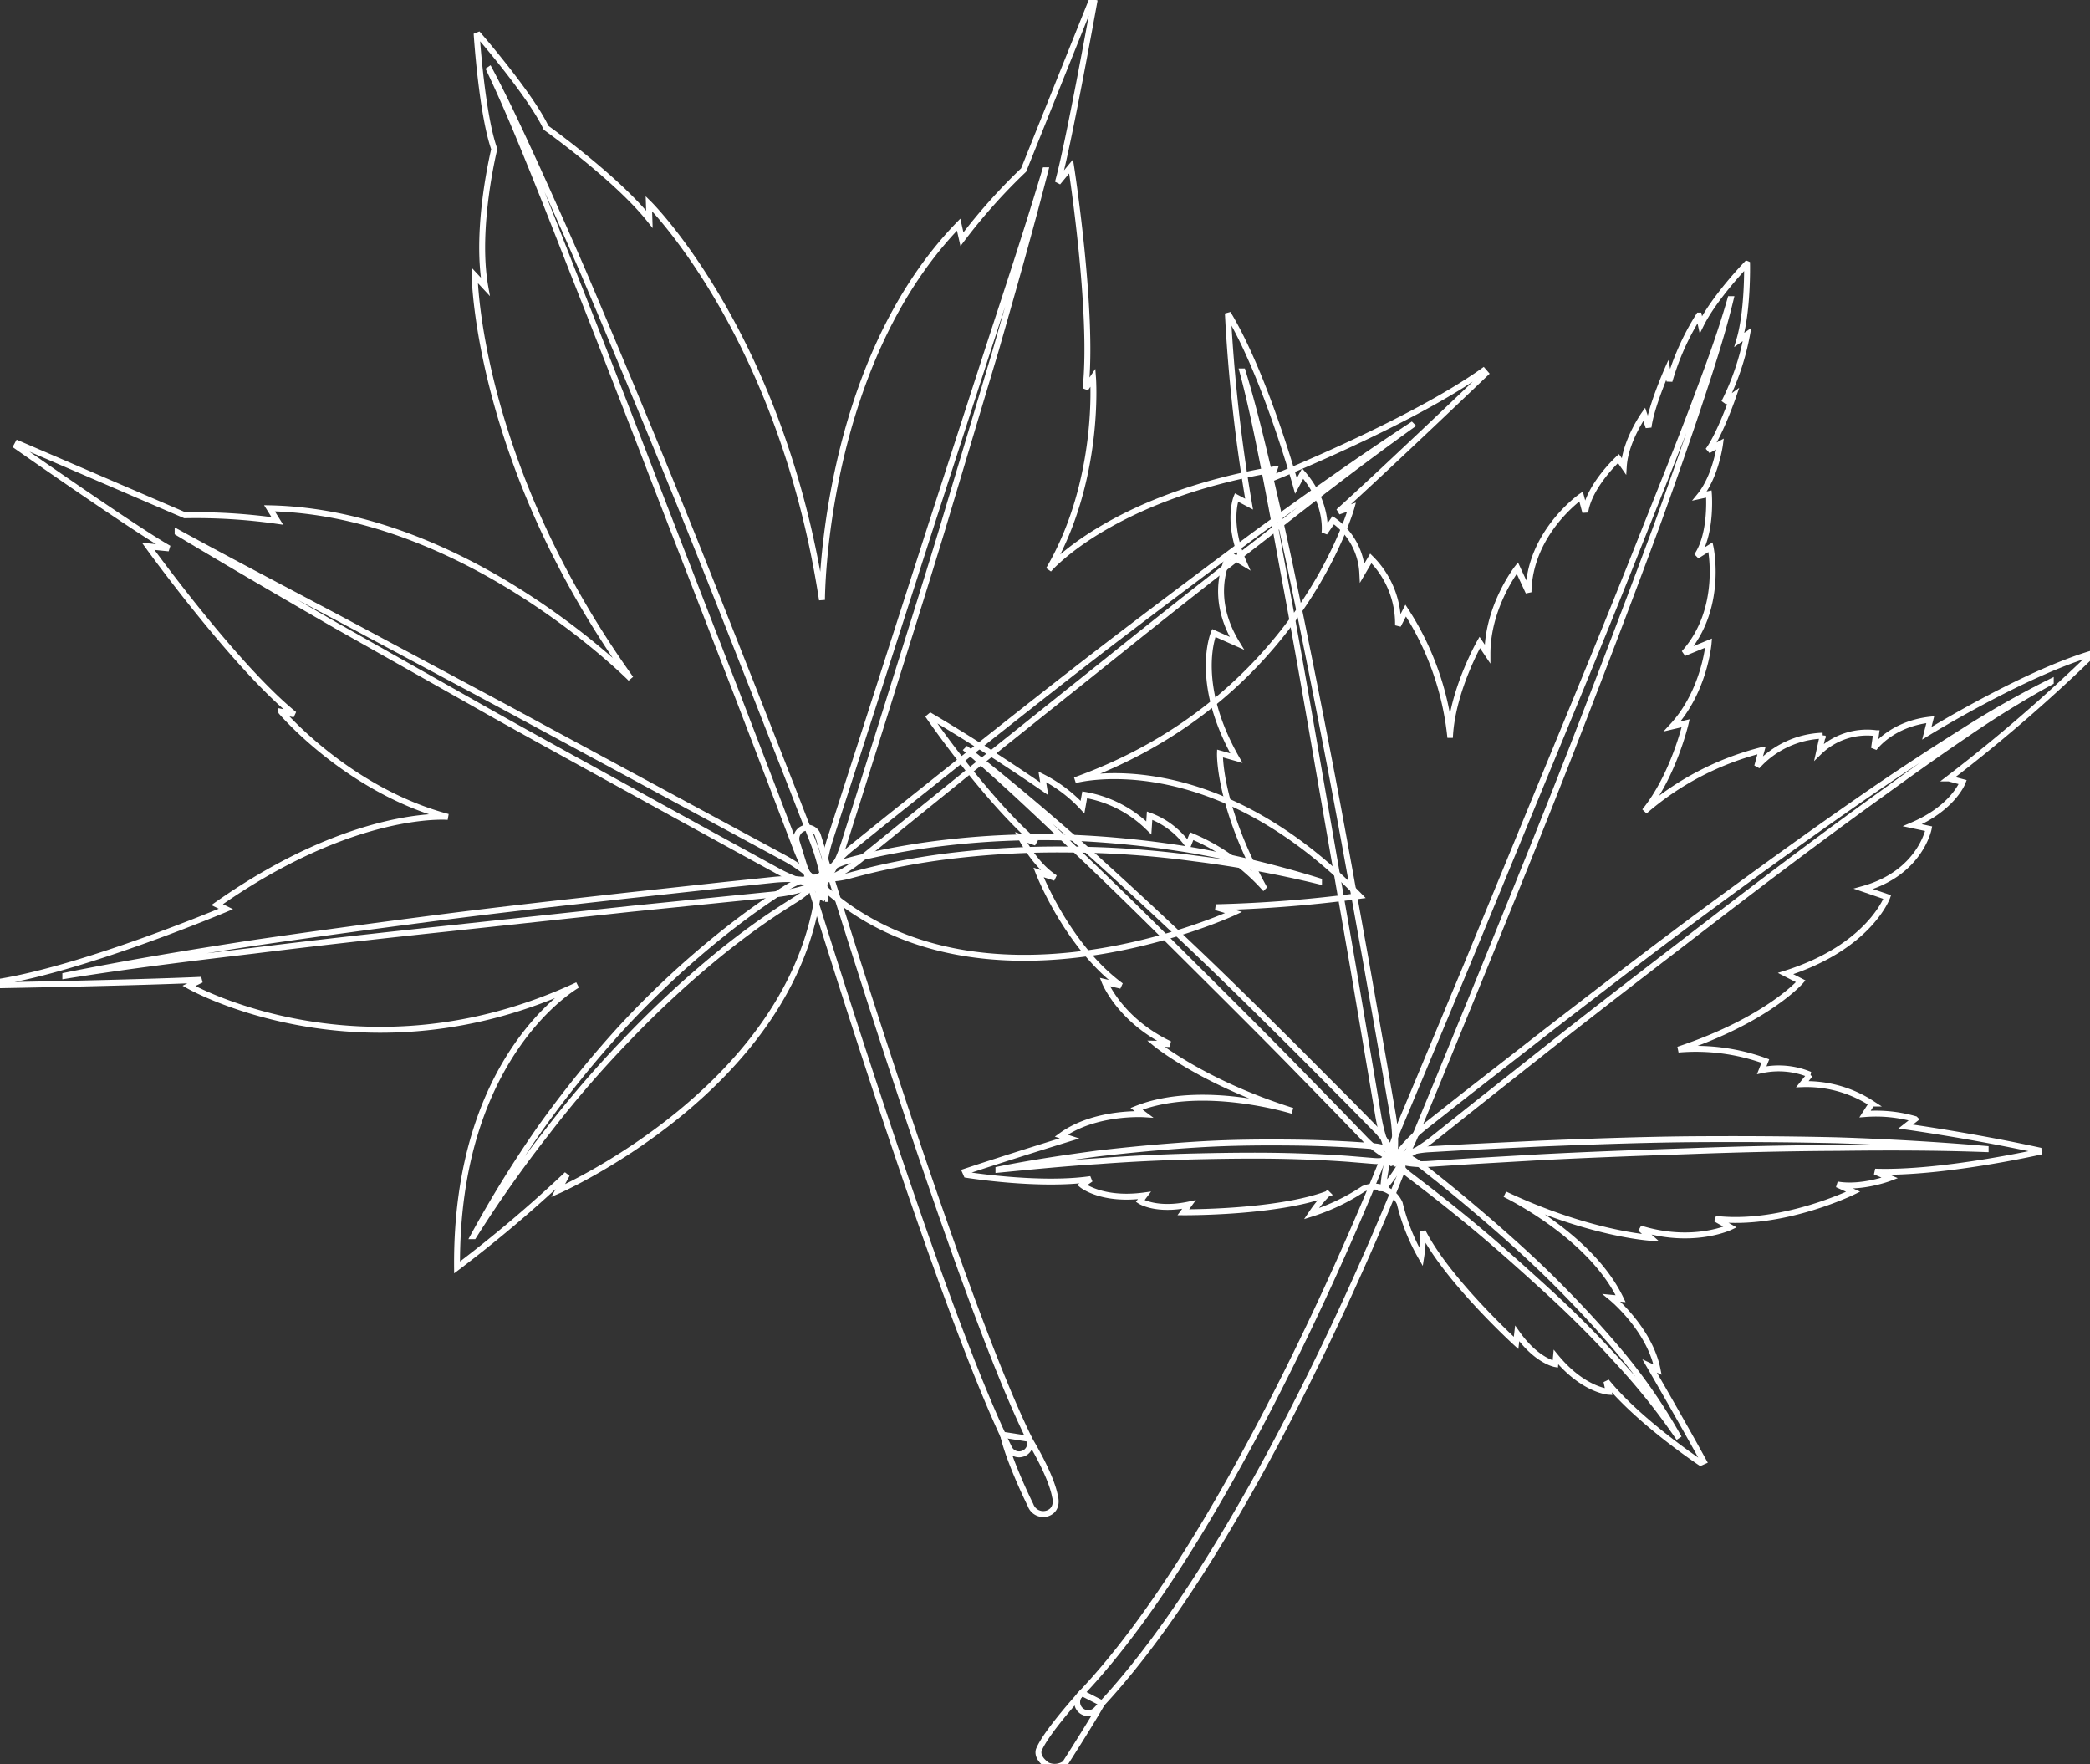 <svg xmlns="http://www.w3.org/2000/svg" xmlns:xlink="http://www.w3.org/1999/xlink" width="353" height="298" viewBox="0 0 353 298"><rect x="0" y="0" width="353" height="298" fill="#333333" stroke="none"/><defs><clipPath id="a"><rect width="353" height="298" transform="translate(0.12 -0.124)" fill="#fff" stroke="#707070" stroke-width="1"/></clipPath></defs><g transform="translate(-0.12 0.124)" clip-path="url(#a)"><g transform="translate(0.018 0.149)"><g transform="translate(0)"><g transform="translate(157.043 44.298)"><path d="M203.3,191.888a4.644,4.644,0,0,1,2.523,2.411,34.641,34.641,0,0,0,3.617,9.086,23.327,23.327,0,0,0,.273-4.313c4.126,8.2,15.76,18.818,15.76,18.818l.186-1.6c3.294,4.649,6.438,5.171,6.438,5.171l.112-1.193c4.6,5.593,8.9,5.867,8.9,5.867l-.373-1.74c5.531,6.836,15.885,13.722,15.885,13.722l.534-.236c-3.754-6.849-9.123-16.108-9.123-16.108l1.342.622c-1.355-6.886-7.768-12.131-7.768-12.131l1.529.149C238,199.656,223.584,192.77,223.584,192.77c14.294,6.749,24.635,7.358,24.635,7.358l-1.765-1.579c8.887,2.772,15.176-.224,15.176-.224l-2.449-1.4c11.224,1.305,23.23-4.574,23.23-4.574l-2.7-1.231c4.126.733,8.9-1.094,8.9-1.094l-2.5-1.069c11.2.385,27.643-3.319,27.643-3.319l-.025-.286c-11.485-2.5-22.46-4.015-22.46-4.015l1.6-1.255a23.841,23.841,0,0,0-8.452-.858l1.143-1.777a20.261,20.261,0,0,0-11.733-3.269l1.293-1.6a13.714,13.714,0,0,0-8.154-.758l.609-1.541a34.324,34.324,0,0,0-14.7-1.939c15.052-5.009,20.682-11.534,20.682-11.534L271,155.495c14.157-4.475,17.165-12.914,17.165-12.914l-4.027-1.38c9.583-2.685,11.025-10.167,11.025-10.167l-2.747-.584c6.911-2.946,8.5-7.284,8.5-7.284l-2.337-.621a275.918,275.918,0,0,0,24.237-20.931l-.112-.162c-11.671,3.468-27.854,13.461-27.854,13.461l.584-2.3c-6.625.733-9.5,4.835-9.5,4.835l.361-2.548a11.588,11.588,0,0,0-9.645,3.194l.609-2.772a15.561,15.561,0,0,0-11.062,5.171l.746-2.722a48.182,48.182,0,0,0-19.762,10.316c4.885-6,6.935-14.865,6.935-14.865l-2.275.534c5.494-5.929,6.152-14.07,6.152-14.07l-4.151,1.7c6.737-7.507,4.475-17.9,4.475-17.9L256,84.959c2.573-3.741,2.038-10.453,2.038-10.453l-1.554.336c2.747-3.356,3.443-8.787,3.443-8.787l-2.014,1.106c2.063-2.834,4.263-9.26,4.263-9.26l-1.554,1.131a42.793,42.793,0,0,0,3.865-11.472l-1.3.907c1.467-4.972,1.3-12.8,1.3-12.8l-.062-.025s-5.444,5.63-7.743,10.279l-.336-1.554a42.751,42.751,0,0,0-4.959,11.05l-.373-1.889s-2.747,6.215-3.169,9.695l-.733-2.188s-3.169,4.462-3.443,8.787l-.907-1.305s-4.959,4.549-5.606,9.048l-.709-2.647s-8.725,6.09-8.874,16.17l-1.889-4.077s-5.046,6.413-5.046,14.5l-1.305-1.939s-4.512,7.893-5.009,15.624a48.252,48.252,0,0,0-7.495-21.005l-1.293,2.5a15.537,15.537,0,0,0-4.6-11.311L199.5,87.83a11.6,11.6,0,0,0-4.91-8.9l-1.467,2.125s.684-4.972-3.691-10.006L188.3,73.139s-5.083-18.333-11.3-28.8l-.186.05a274.9,274.9,0,0,0,3.567,31.831l-2.138-1.131s-1.765,4.263,1.293,11.124l-2.411-1.442s-4.015,6.463,1.181,14.94l-3.89-1.728s-3.53,8.241,3.816,21.13l-2.772-.783s-.3,8.613,7.346,22.522a34.536,34.536,0,0,0-12.119-8.564l-.609,1.541a13.768,13.768,0,0,0-6.5-5l-.137,2.063a20.28,20.28,0,0,0-10.826-5.581l-.373,2.076a24.124,24.124,0,0,0-6.786-5.108l.323,2.014s-9.086-6.339-19.2-12.3l-.224.186s9.558,13.883,18.035,21.217l-2.548-.907s2.262,4.586,5.78,6.848l-2.809-.92s4.823,12.479,13.933,19.141l-2.747-.634s2.573,6.476,10.975,10.478l-2.362-.05s8,6.575,23.081,11.335c0,0-15.251-4.748-26.325-.348l1.23.92s-8.265-.51-13.946,3.617l1.4.46s-10.229,3.145-17.637,5.618l.236.534s12.28,1.989,20.981.721l-1.454,1.019s3.343,2.722,10.527,1.74l-.721.957s2.672,1.753,8.241.584l-.957,1.305s15.748.124,24.349-3.107a23.327,23.327,0,0,0-2.734,3.356,34.963,34.963,0,0,0,8.825-4.213,4.581,4.581,0,0,1,3.48-.05l.137.05Z" transform="translate(-126.35 -35.64)" fill="none" stroke="#fff" stroke-width="1"/><g transform="translate(18.451 150.713)"><path d="M147.642,250.828a1.859,1.859,0,0,1-.671-3.02c26.3-27.556,50.6-89.105,50.848-89.726a1.861,1.861,0,0,1,3.468,1.355c-1.007,2.548-24.809,62.855-51.619,90.945A1.856,1.856,0,0,1,147.642,250.828Z" transform="translate(-139.916 -156.897)" fill="none" stroke="#fff" stroke-width="1"/><path d="M148.51,229.83s-5.941,6.5-7.209,9.521c0,0-.684,1.255,1.417,2.7a3,3,0,0,0,2.971-.311s4.475-6.985,6.252-10.155Z" transform="translate(-141.194 -139.18)" fill="none" stroke="#fff" stroke-width="1"/></g><path d="M188.062,190.575a24.265,24.265,0,0,1,.87-5.1,40.094,40.094,0,0,1,1.616-4.785l3.89-9.3,7.756-18.594,15.35-37.263c5.133-12.417,10.217-24.846,15.151-37.337,2.486-6.239,5-12.467,7.383-18.743,2.362-6.277,4.76-12.566,6.6-19.029h.05c-1.579,6.55-3.729,12.939-5.842,19.315q-3.225,9.564-6.674,19.042c-4.661,12.616-9.471,25.169-14.331,37.7-4.885,12.529-9.956,24.97-15.015,37.424l-7.632,18.656-3.853,9.322a37.385,37.385,0,0,1-2.275,4.512,24.208,24.208,0,0,1-3.02,4.2h-.037Z" transform="translate(-111.362 -34.476)" fill="none" stroke="#fff" stroke-width="1"/><path d="M194.462,184.05a28.879,28.879,0,0,1-2.623-8.191l-1.417-8.39-2.846-16.792-5.842-33.559c-1.926-11.186-3.89-22.373-5.991-33.522-1.019-5.581-2.038-11.174-3.132-16.73s-2.225-11.137-3.691-16.618h.037c1.666,5.419,3,10.95,4.313,16.481s2.56,11.074,3.741,16.63q3.486,16.686,6.7,33.41c2.138,11.149,4.127,22.335,6.14,33.522l2.958,16.779,1.454,8.39a28.011,28.011,0,0,1,.211,8.6h-.037Z" transform="translate(-116.009 -32.091)" fill="none" stroke="#fff" stroke-width="1"/><path d="M203.863,171.037a15.879,15.879,0,0,1-5.22-3.667l-4.35-4.5-8.75-8.962c-5.854-5.954-11.783-11.833-17.7-17.724s-11.858-11.758-17.923-17.5c-6.016-5.792-12.081-11.534-18.42-16.991l.025-.025c6.6,5.133,12.989,10.552,19.265,16.071q9.341,8.371,18.445,17.016c6.065,5.755,12.007,11.646,17.935,17.538l8.85,8.887,4.4,4.474a15.608,15.608,0,0,1,3.48,5.357l-.025.025Z" transform="translate(-125.099 -19.6)" fill="none" stroke="#fff" stroke-width="1"/><path d="M203.338,157.393a8.4,8.4,0,0,1-4.325.746l-4.189-.348q-4.195-.3-8.415-.423c-5.618-.186-11.248-.124-16.879,0s-11.261.385-16.891.808c-5.63.348-11.248.907-16.879,1.454v-.037c5.543-1.119,11.137-1.951,16.755-2.7,5.63-.659,11.273-1.181,16.929-1.529s11.335-.385,17.016-.311q4.269.074,8.514.311c1.417.087,2.846.174,4.263.311a7.354,7.354,0,0,1,4.1,1.678Z" transform="translate(-124.064 -6.639)" fill="none" stroke="#fff" stroke-width="1"/><path d="M189.16,173.632a28.493,28.493,0,0,1,5.978-6.339l6.774-5.345,13.61-10.6c9.111-7.023,18.221-14.045,27.481-20.869s18.594-13.548,28.078-20.073q7.14-4.866,14.443-9.459a162.3,162.3,0,0,1,15-8.526v.037a167.322,167.322,0,0,0-14.629,9.061c-4.76,3.219-9.421,6.575-14.07,9.943-9.322,6.712-18.507,13.622-27.618,20.62s-18.234,13.983-27.27,21.092l-13.523,10.689-6.737,5.369a29.326,29.326,0,0,1-7.495,4.437l-.025-.025Z" transform="translate(-111.092 -21.847)" fill="none" stroke="#fff" stroke-width="1"/><path d="M189.28,157.939a15.583,15.583,0,0,1,6.177-1.653l6.264-.36,12.541-.6c8.352-.336,16.717-.646,25.082-.733,8.365-.062,16.73-.025,25.095.174q12.547.41,25.057,1.454v.037c-8.352-.3-16.717-.311-25.057-.2-8.352.037-16.692.236-25.045.547-8.34.286-16.692.584-25.02,1.019l-12.5.721-6.252.41a15.982,15.982,0,0,1-6.327-.783v-.037Z" transform="translate(-111.063 -6.75)" fill="none" stroke="#fff" stroke-width="1"/><path d="M189.475,156.59a7.575,7.575,0,0,1,4.139,1.566c1.131.858,2.237,1.74,3.356,2.635q3.337,2.666,6.575,5.419c4.325,3.679,8.576,7.445,12.628,11.435,4.027,4,7.93,8.154,11.572,12.516a92.946,92.946,0,0,1,9.682,14l-.037.025a110.726,110.726,0,0,0-10.615-13.163c-3.791-4.164-7.818-8.116-11.982-11.907s-8.365-7.545-12.728-11.124q-3.263-2.685-6.6-5.282l-3.356-2.573a8.135,8.135,0,0,1-2.66-3.505l.025-.025Z" transform="translate(-111.022 -6.259)" fill="none" stroke="#fff" stroke-width="1"/></g><g transform="translate(134.602 139.524)"><path d="M146.621,217.947a1.856,1.856,0,0,1-2.374-.895c-9.782-19.849-26.673-72.661-35.871-102.379a1.867,1.867,0,1,1,3.567-1.106c9.173,29.606,25.989,82.219,35.659,101.833a1.867,1.867,0,0,1-.845,2.5c-.037.012-.075.037-.112.05Z" transform="translate(-108.295 -112.255)" fill="none" stroke="#fff" stroke-width="1"/><path d="M140.778,195.434s3.692,5.941,4.387,9.757c0,0,.634,2.038-1.156,2.784a2.273,2.273,0,0,1-2.971-1.33s-3.642-7.333-4.649-11.895Z" transform="translate(-101.47 -92.215)" fill="none" stroke="#fff" stroke-width="1"/></g><path d="M138.971,149.4c26.673,24.312,69.492,4.45,69.492,4.45l-3-.895a221.463,221.463,0,0,0,24.249-1.914c-25.281-25.89-48.039-19.539-48.039-19.539,37.636-13.473,46.709-46.112,46.709-46.112l-2.212.746c8.2-7.408,24.846-23.33,24.846-23.33l-.385-.447c-12.206,8.725-35.821,18.209-35.821,18.209L215.349,79c-27.792,4.723-38.12,16.929-38.12,16.929,8.812-15.052,7.482-32.428,7.482-32.428l-1.255,1.864c1.4-12.9-2.449-37.524-2.449-37.524l-2.237,2.71c1.753-6.1,6.14-30.4,6.14-30.4l-.5-.149L172.99,28.45a96.558,96.558,0,0,0-10.416,11.683l-.559-2.461c-23.106,23.852-23.081,63.377-23.081,63.377C132.06,56.155,109.7,34.118,109.7,34.118l.087,2.647c-5.556-6.973-17.451-15.45-17.451-15.45-2.66-5.63-11.4-15.686-11.4-15.686l-.311.124s.87,13.3,2.958,19.153c0,0-3.294,13.312-1.516,23.255l-1.8-1.939s.323,31.794,26.362,68.112c0,0-27.8-28.09-61.015-28.761l1.33,2.138a97.539,97.539,0,0,0-15.624-.957L3.132,74.625l-.249.46S23.106,89.254,28.637,92.349L25.132,92S39.724,112.2,49.8,120.377l-2.2-.435S58.89,133.216,75.756,137.7c0,0-15.922-1.392-38.978,14.816l1.479.733S14.8,163.146,0,165.545l.037.584s23.019-.41,34.068-.92l-2.1,1.032s29.42,16.779,65.639-.149c0,0-20.633,11.522-20.347,47.7a219.917,219.917,0,0,0,18.569-15.711l-1.5,2.747s39.923-17.563,44.049-51.2l.559-.224Z" transform="translate(0 0)" fill="none" stroke="#fff" stroke-width="1"/><path d="M123.3,149.32a21.763,21.763,0,0,1-2.784-3.99,35.3,35.3,0,0,1-2.026-4.276l-3.368-8.825-6.762-17.637L94.71,79.368q-6.768-17.637-13.722-35.2c-2.3-5.854-4.586-11.733-6.948-17.562S69.28,14.947,66.57,9.255l.037-.025c2.958,5.568,5.581,11.311,8.2,17.028q3.915,8.613,7.669,17.277,7.4,17.395,14.555,34.889c4.773,11.659,9.359,23.392,14,35.113l6.9,17.587,3.418,8.812a35.351,35.351,0,0,1,1.367,4.537,21.19,21.19,0,0,1,.6,4.835h-.037Z" transform="translate(16.171 2.242)" fill="none" stroke="#fff" stroke-width="1"/><path d="M132.864,131.877a23.815,23.815,0,0,1-7.4-2.623l-6.8-3.716-13.585-7.458c-9.048-5-18.109-9.943-27.133-14.99L50.968,87.853C42.019,82.682,33.082,77.487,24.22,72.167V72.13c9.086,4.959,18.234,9.744,27.369,14.579l27.332,14.617,27.27,14.729,13.635,7.358,6.811,3.679a23.716,23.716,0,0,1,6.227,4.773v.037Z" transform="translate(5.884 17.522)" fill="none" stroke="#fff" stroke-width="1"/><path d="M136.434,119.835a25.568,25.568,0,0,1-7.868,2l-7.992.8L104.6,124.247l-31.918,3.43c-10.639,1.131-21.279,2.324-31.893,3.642-10.627,1.255-21.254,2.548-31.831,4.251v-.037c10.49-2.125,21.068-3.865,31.657-5.494,10.6-1.554,21.217-2.983,31.831-4.35s21.266-2.536,31.906-3.729l15.972-1.74,7.992-.833a24.925,24.925,0,0,1,8.116.423v.037Z" transform="translate(2.177 28.968)" fill="none" stroke="#fff" stroke-width="1"/><path d="M122.852,119.051a13.989,13.989,0,0,1-3.977,3.667c-1.479.932-2.958,1.877-4.412,2.859-2.9,1.976-5.717,4.089-8.452,6.3A169.035,169.035,0,0,0,90.5,146.208a182.671,182.671,0,0,0-13.821,16.034,206.624,206.624,0,0,0-12.23,17.364H64.41a195.49,195.49,0,0,1,11.224-18.134,182.906,182.906,0,0,1,13.4-16.643,154.024,154.024,0,0,1,15.524-14.741c2.759-2.275,5.593-4.45,8.539-6.513,1.467-1.019,2.958-2.026,4.487-2.971a12.705,12.705,0,0,1,2.461-1.143,7.933,7.933,0,0,1,2.809-.46v.037Z" transform="translate(15.647 28.907)" fill="none" stroke="#fff" stroke-width="1"/><path d="M111.912,143.657a24.417,24.417,0,0,1,1.255-7.893l2.424-7.52,4.847-15.039,9.67-30.091,9.732-30.079c3.269-10.018,6.587-20.023,9.608-30.116h.037c-2.623,10.217-5.506,20.359-8.415,30.5l-9.061,30.3c-3.058,10.08-6.252,20.135-9.384,30.191l-4.736,15.077-2.386,7.532a24.749,24.749,0,0,1-3.567,7.159H111.9Z" transform="translate(27.183 5.568)" fill="none" stroke="#fff" stroke-width="1"/><path d="M111.662,134.7a24.2,24.2,0,0,1,5.345-5.916l6.14-4.947,12.33-9.832c8.241-6.525,16.481-13.051,24.821-19.452Q172.827,84.993,185.5,75.6c8.514-6.177,17.09-12.255,25.878-18.022l.025.025c-8.551,6.115-16.854,12.553-25.119,19.029q-12.473,9.639-24.747,19.5l-24.622,19.675-12.243,9.906-6.115,4.972a24.469,24.469,0,0,1-6.886,4.027l-.025-.025Z" transform="translate(27.122 13.987)" fill="none" stroke="#fff" stroke-width="1"/><path d="M111.26,120.427a7.883,7.883,0,0,1,2.25-1.765,13.026,13.026,0,0,1,2.523-1.044c1.74-.485,3.505-.895,5.282-1.28q5.313-1.119,10.677-1.765a140.61,140.61,0,0,1,21.565-.957,166.939,166.939,0,0,1,21.428,2.225,178.046,178.046,0,0,1,20.869,5.108v.037a187.824,187.824,0,0,0-21.068-3.865,162.663,162.663,0,0,0-21.279-1.492,151.376,151.376,0,0,0-21.229,1.243c-3.517.472-7.01,1.081-10.453,1.852-1.728.385-3.43.82-5.133,1.28a14.433,14.433,0,0,1-5.432.46v-.037Z" transform="translate(27.027 27.581)" fill="none" stroke="#fff" stroke-width="1"/></g></g></g></svg>